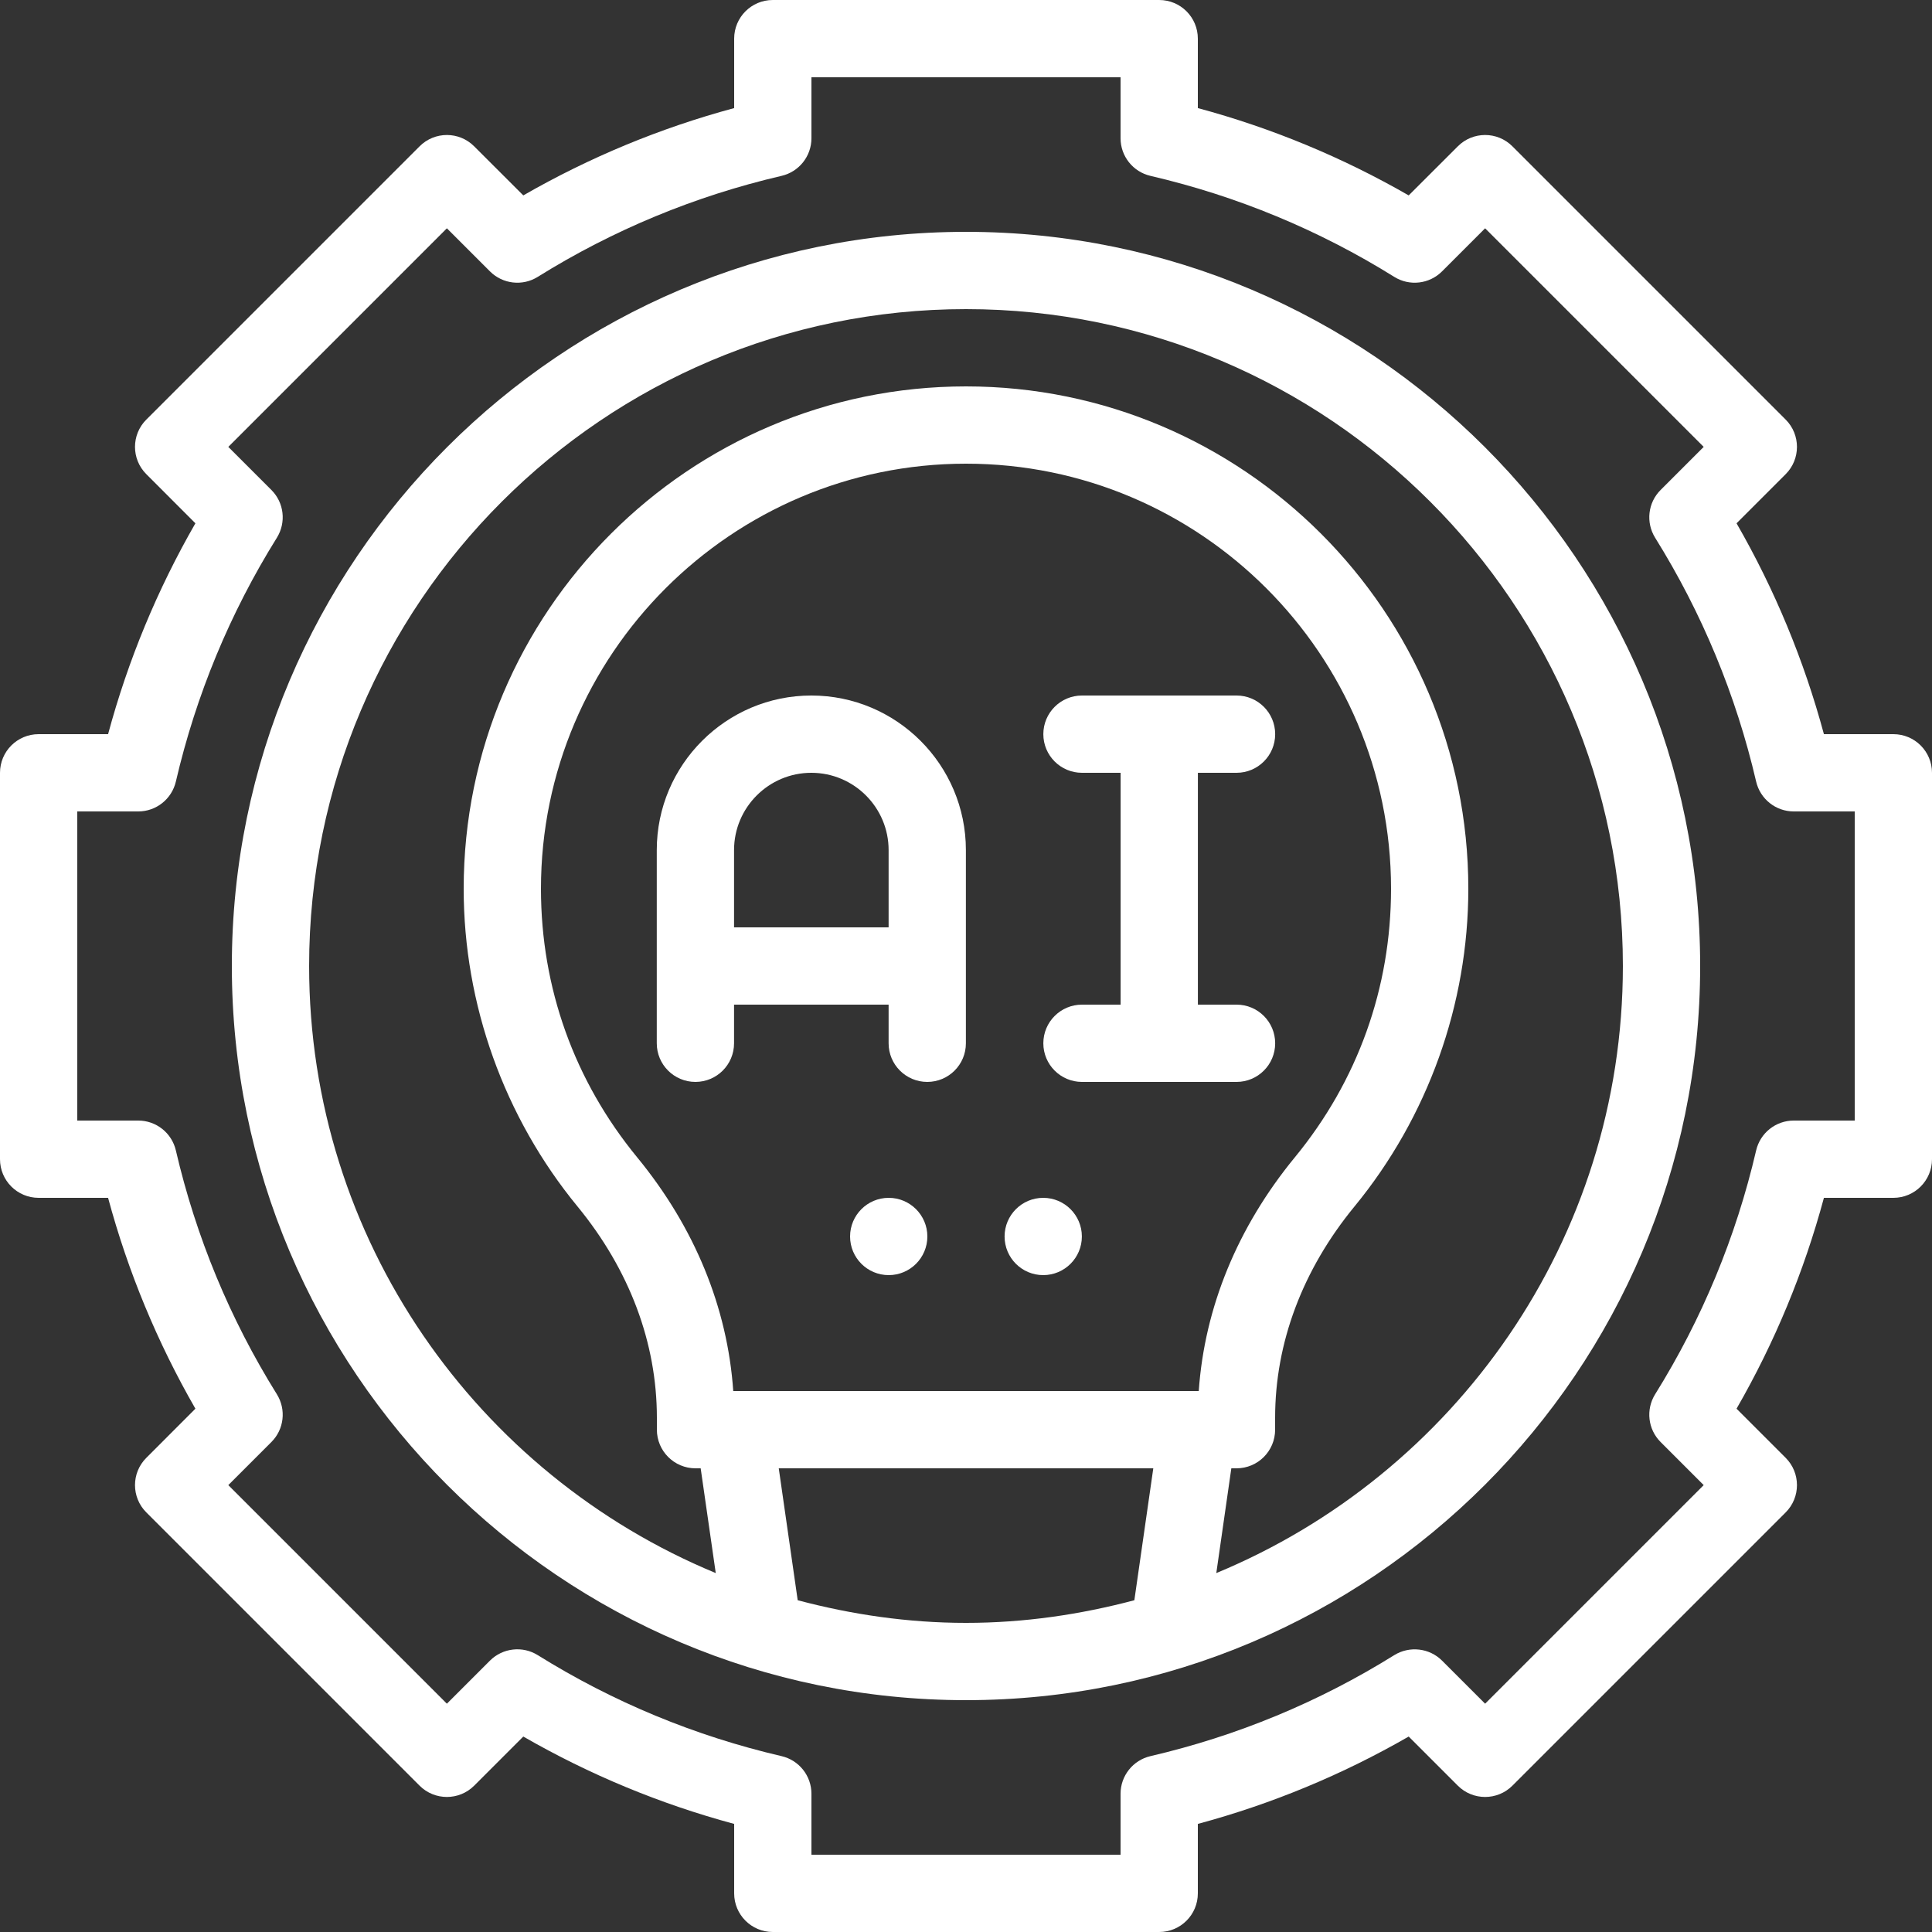 <svg width="36" height="36" viewBox="0 0 36 36" fill="none" xmlns="http://www.w3.org/2000/svg">
<rect x="0" y="0" width="36" height="36" fill="#333333" stroke="none"/>
<path d="M35.28 13.68H33.986C33.615 12.303 33.069 10.986 32.358 9.751L33.273 8.836C33.554 8.555 33.554 8.099 33.273 7.818L28.182 2.727C27.901 2.445 27.445 2.445 27.164 2.727L26.249 3.641C25.014 2.931 23.697 2.385 22.32 2.014V0.72C22.32 0.322 21.998 0 21.6 0H14.4C14.002 0 13.68 0.322 13.68 0.72V2.014C12.303 2.385 10.986 2.931 9.751 3.641L8.836 2.727C8.555 2.445 8.099 2.445 7.818 2.727L2.727 7.818C2.445 8.099 2.445 8.555 2.727 8.836L3.641 9.751C2.931 10.986 2.385 12.303 2.014 13.68H0.72C0.322 13.68 0 14.002 0 14.4V21.6C0 21.998 0.322 22.32 0.72 22.32H2.014C2.385 23.697 2.931 25.014 3.641 26.249L2.727 27.164C2.445 27.445 2.445 27.901 2.727 28.182L7.818 33.273C8.099 33.554 8.555 33.554 8.836 33.273L9.751 32.358C10.986 33.069 12.303 33.615 13.68 33.986V35.28C13.68 35.678 14.002 36 14.4 36H21.6C21.998 36 22.32 35.678 22.32 35.28V33.986C23.697 33.615 25.014 33.069 26.249 32.358L27.164 33.273C27.445 33.554 27.901 33.554 28.182 33.273L33.273 28.182C33.554 27.901 33.554 27.445 33.273 27.164L32.358 26.249C33.069 25.014 33.615 23.697 33.986 22.32H35.28C35.678 22.32 36 21.998 36 21.6V14.4C36 14.002 35.678 13.68 35.28 13.68ZM34.56 20.88H33.424C33.089 20.88 32.799 21.111 32.723 21.437C32.348 23.049 31.715 24.578 30.841 25.98C30.664 26.265 30.706 26.634 30.943 26.87L31.746 27.673L27.673 31.746L26.87 30.943C26.635 30.708 26.265 30.665 25.98 30.841C24.578 31.715 23.049 32.348 21.437 32.723C21.111 32.799 20.88 33.089 20.88 33.424V34.56H15.12V33.424C15.12 33.089 14.889 32.799 14.563 32.723C12.951 32.348 11.422 31.715 10.02 30.841C9.736 30.664 9.367 30.707 9.13 30.943L8.327 31.746L4.254 27.673L5.057 26.87C5.294 26.634 5.336 26.265 5.159 25.98C4.285 24.578 3.652 23.049 3.277 21.437C3.201 21.111 2.911 20.88 2.576 20.88H1.44V15.12H2.576C2.911 15.12 3.201 14.889 3.277 14.563C3.652 12.951 4.285 11.422 5.159 10.02C5.336 9.735 5.294 9.366 5.057 9.13L4.254 8.327L8.327 4.254L9.13 5.057C9.366 5.293 9.735 5.337 10.02 5.159C11.422 4.285 12.951 3.652 14.563 3.277C14.889 3.201 15.12 2.911 15.12 2.576V1.44H20.88V2.576C20.88 2.911 21.111 3.201 21.437 3.277C23.049 3.652 24.578 4.285 25.98 5.159C26.265 5.337 26.634 5.293 26.87 5.057L27.673 4.254L31.746 8.327L30.943 9.13C30.706 9.366 30.664 9.735 30.841 10.02C31.715 11.422 32.348 12.951 32.723 14.563C32.799 14.889 33.089 15.12 33.424 15.12H34.56V20.88Z" fill="white"/>
<path d="M18 4.32C10.457 4.32 4.32 10.457 4.32 18C4.32 25.543 10.457 31.68 18 31.68C25.543 31.68 31.68 25.543 31.68 18C31.68 10.457 25.543 4.32 18 4.32ZM14.864 29.818L14.511 27.36H21.49L21.137 29.818C20.134 30.084 19.086 30.24 18 30.24C16.915 30.24 15.867 30.084 14.864 29.818ZM22.337 25.92H22.32H13.68H13.663C13.556 24.364 12.943 22.869 11.875 21.568C10.701 20.139 10.08 18.407 10.08 16.56C10.08 12.193 13.633 8.64 18 8.64C22.367 8.64 25.92 12.193 25.92 16.56C25.92 18.407 25.3 20.139 24.125 21.568C23.058 22.869 22.445 24.364 22.337 25.92ZM22.664 29.312L22.944 27.36H23.04C23.438 27.36 23.76 27.038 23.76 26.64V26.417C23.76 25.021 24.271 23.66 25.238 22.482C26.607 20.816 27.36 18.713 27.36 16.56C27.36 11.399 23.162 7.2 18 7.2C12.839 7.2 8.64 11.399 8.64 16.56C8.64 18.713 9.394 20.816 10.762 22.482C11.729 23.66 12.24 25.021 12.24 26.417V26.64C12.24 27.038 12.563 27.36 12.96 27.36H13.056L13.337 29.312C8.895 27.474 5.76 23.099 5.76 18C5.76 11.251 11.251 5.76 18 5.76C24.75 5.76 30.24 11.251 30.24 18C30.24 23.099 27.105 27.474 22.664 29.312Z" fill="white"/>
<path d="M15.118 12.96C13.53 12.96 12.238 14.252 12.238 15.84V19.44C12.238 19.838 12.561 20.16 12.958 20.16C13.356 20.16 13.678 19.838 13.678 19.44V18.72H16.558V19.44C16.558 19.838 16.881 20.16 17.278 20.16C17.676 20.16 17.998 19.838 17.998 19.44V15.84C17.998 14.252 16.706 12.96 15.118 12.96ZM13.678 17.28V15.84C13.678 15.046 14.324 14.4 15.118 14.4C15.912 14.4 16.558 15.046 16.558 15.84V17.28H13.678Z" fill="white"/>
<path d="M23.041 14.4C23.439 14.4 23.761 14.078 23.761 13.68C23.761 13.282 23.439 12.96 23.041 12.96H20.161C19.764 12.96 19.441 13.282 19.441 13.68C19.441 14.078 19.764 14.4 20.161 14.4H20.881V18.72H20.161C19.764 18.72 19.441 19.042 19.441 19.44C19.441 19.838 19.764 20.16 20.161 20.16H23.041C23.439 20.16 23.761 19.838 23.761 19.44C23.761 19.042 23.439 18.72 23.041 18.72H22.321V14.4H23.041Z" fill="white"/>
<path d="M19.439 23.76C19.836 23.76 20.159 23.438 20.159 23.04C20.159 22.643 19.836 22.32 19.439 22.32C19.041 22.32 18.719 22.643 18.719 23.04C18.719 23.438 19.041 23.76 19.439 23.76Z" fill="white"/>
<path d="M16.56 23.76C16.957 23.76 17.28 23.438 17.28 23.04C17.28 22.643 16.957 22.32 16.56 22.32C16.162 22.32 15.84 22.643 15.84 23.04C15.84 23.438 16.162 23.76 16.56 23.76Z" fill="white"/>
</svg>
